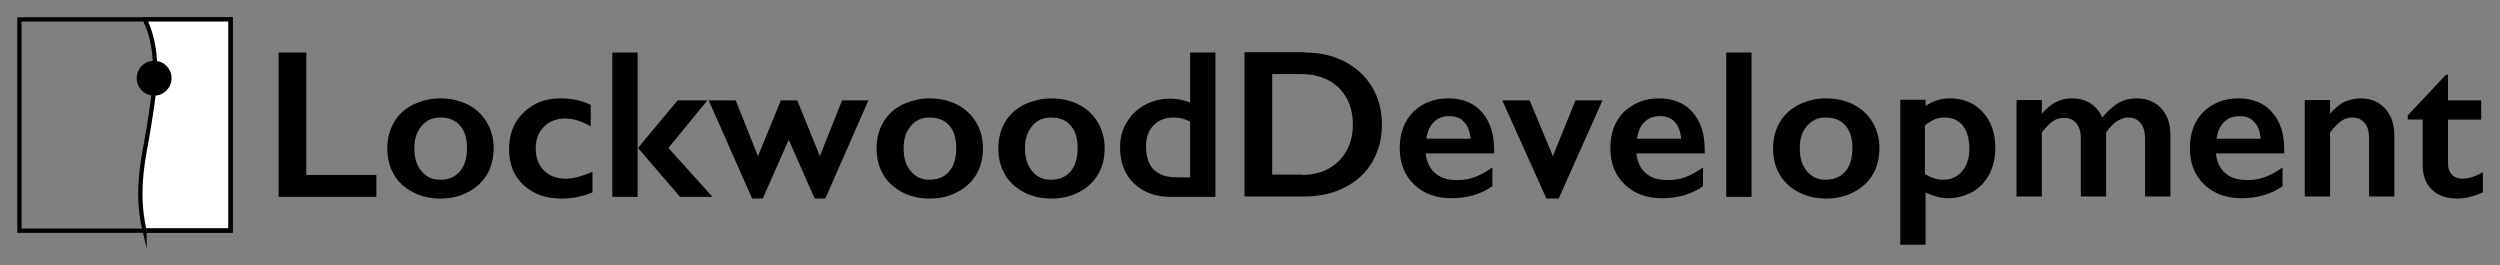 <?xml version="1.0" encoding="UTF-8"?>
<!-- Generator: Adobe Illustrator 24.0.0, SVG Export Plug-In . SVG Version: 6.00 Build 0)  -->
<svg xmlns="http://www.w3.org/2000/svg" xmlns:xlink="http://www.w3.org/1999/xlink" version="1.0" id="Layer_1" x="0px" y="0px" viewBox="0 0 731.18 77.65" style="enable-background:new 0 0 731.18 77.65;" xml:space="preserve">
<rect x="0" y="0" width="731.18" height="77.65" fill="#808080" stroke="none"/>
<style type="text/css">
	.st0{fill:none;stroke:#000000;stroke-width:1.25;stroke-miterlimit:10;}
	.st1{fill:#FFFFFF;stroke:#000000;stroke-width:1.25;stroke-miterlimit:10;}
</style>
<g>
	<g>
		<path d="M89.58,15.37v35.8h20.5v6.4h-28.6v-42.2L89.58,15.37L89.58,15.37z"></path>
		<path d="M128.78,28.77c2.9,0,5.6,0.6,8,1.8c2.4,1.2,4.2,2.9,5.6,5.2c1.3,2.2,2,4.7,2,7.5c0,2.9-0.6,5.5-1.9,7.7    c-1.3,2.2-3.1,3.9-5.6,5.2c-2.4,1.3-5.1,1.9-8.1,1.9s-5.6-0.6-8.1-1.9c-2.4-1.3-4.3-3-5.5-5.2c-1.3-2.2-1.9-4.7-1.9-7.7    c0-2.8,0.7-5.4,2-7.6s3.2-3.9,5.6-5.1C123.28,29.47,125.88,28.77,128.78,28.77z M121.18,43.37c0,2.8,0.7,5.1,2.1,6.7    c1.4,1.7,3.2,2.5,5.5,2.5c2.4,0,4.3-0.8,5.7-2.4s2.1-3.9,2.1-6.9c0-2.9-0.7-5.1-2.1-6.6c-1.4-1.6-3.3-2.3-5.7-2.3    c-2.3,0-4.1,0.8-5.5,2.5C121.88,38.47,121.18,40.57,121.18,43.37z"></path>
		<path d="M163.88,28.77c3.3,0,6.2,0.6,8.9,1.9v6.3c-2.6-1.5-5.1-2.3-7.5-2.3c-2.5,0-4.6,0.8-6.2,2.4c-1.6,1.6-2.4,3.7-2.4,6.4    c0,2.6,0.8,4.8,2.4,6.4c1.6,1.6,3.8,2.4,6.5,2.4c2,0,4.6-0.7,7.7-2v6c-2.9,1.2-5.9,1.8-9,1.8c-4.6,0-8.3-1.3-11.1-3.9    s-4.3-6.1-4.3-10.4c0-4.5,1.4-8.1,4.2-10.8C155.88,30.17,159.48,28.77,163.88,28.77z"></path>
		<path d="M186.48,15.37v42.2h-7.4v-42.2H186.48z M206.88,29.37l-11.4,13.9l12.9,14.3h-9.5l-12.3-14.3l11.6-13.9H206.88z"></path>
		<path d="M215.18,29.37l6.5,16.3l6.7-16.3h4.8l6.6,16.3l6.5-16.3h7.7l-12.6,28.7h-3.1l-7.6-17.2l-7.6,17.2h-3.1l-12.7-28.7H215.18z    "></path>
		<path d="M271.88,28.77c2.9,0,5.6,0.6,8,1.8c2.4,1.2,4.2,2.9,5.6,5.2c1.3,2.2,2,4.7,2,7.5c0,2.9-0.6,5.5-1.9,7.7s-3.1,3.9-5.6,5.2    c-2.4,1.3-5.1,1.9-8.1,1.9s-5.6-0.6-8.1-1.9c-2.4-1.3-4.3-3-5.5-5.2c-1.3-2.2-1.9-4.7-1.9-7.7c0-2.8,0.7-5.4,2-7.6    s3.2-3.9,5.6-5.1C266.38,29.47,269.08,28.77,271.88,28.77z M264.28,43.37c0,2.8,0.7,5.1,2.1,6.7c1.4,1.7,3.2,2.5,5.5,2.5    c2.4,0,4.3-0.8,5.7-2.4c1.4-1.6,2.1-3.9,2.1-6.9c0-2.9-0.7-5.1-2.1-6.6c-1.4-1.6-3.3-2.3-5.7-2.3c-2.3,0-4.1,0.8-5.5,2.5    C264.98,38.47,264.28,40.57,264.28,43.37z"></path>
		<path d="M307.48,28.77c2.9,0,5.6,0.6,8,1.8c2.4,1.2,4.2,2.9,5.6,5.2c1.3,2.2,2,4.7,2,7.5c0,2.9-0.6,5.5-1.9,7.7s-3.1,3.9-5.6,5.2    c-2.4,1.3-5.1,1.9-8.1,1.9s-5.6-0.6-8.1-1.9c-2.4-1.3-4.3-3-5.5-5.2c-1.3-2.2-1.9-4.7-1.9-7.7c0-2.8,0.7-5.4,2-7.6    s3.2-3.9,5.6-5.1C301.98,29.47,304.58,28.77,307.48,28.77z M299.78,43.37c0,2.8,0.7,5.1,2.1,6.7c1.4,1.7,3.2,2.5,5.5,2.5    c2.4,0,4.3-0.8,5.7-2.4c1.4-1.6,2.1-3.9,2.1-6.9c0-2.9-0.7-5.1-2.1-6.6c-1.4-1.6-3.3-2.3-5.7-2.3c-2.3,0-4.1,0.8-5.5,2.5    C300.48,38.47,299.78,40.57,299.78,43.37z"></path>
		<path d="M348.08,29.97v-14.6h7.4v42.2h-13c-4.5,0-8.1-1.3-10.8-3.9c-2.7-2.6-4.1-6.1-4.1-10.6c0-2.7,0.6-5.1,1.9-7.2    c1.3-2.2,3-3.9,5.2-5.1s4.6-1.9,7.1-1.9C343.78,28.77,345.88,29.17,348.08,29.97z M344.18,51.87h3.9v-16.3    c-1.5-0.8-3.1-1.2-4.8-1.2c-2.5,0-4.5,0.8-5.9,2.3c-1.5,1.5-2.2,3.6-2.2,6.1C335.18,48.87,338.18,51.87,344.18,51.87z"></path>
		<path d="M381.68,15.37c4.4,0,8.3,0.9,11.7,2.7c3.4,1.8,6.1,4.3,8,7.5s2.8,6.9,2.8,10.9c0,4.1-1,7.8-2.9,11s-4.6,5.7-8.1,7.4    c-3.5,1.8-7.5,2.6-12,2.6h-17.2v-42.2h17.7V15.37z M380.78,51.17c4.5,0,8.1-1.4,10.8-4.1c2.7-2.7,4.1-6.3,4.1-10.6    c0-4.5-1.4-8.1-4.1-10.8c-2.7-2.6-6.4-4-11.1-4h-8.4v29.4h8.7V51.17z"></path>
		<path d="M423.58,28.77c4.1,0,7.4,1.3,9.8,4s3.6,6.3,3.6,11v1.1h-20c0.3,2.5,1.2,4.5,2.8,5.8c1.6,1.4,3.7,2,6.5,2    c1.8,0,3.5-0.3,5.1-0.9s3.3-1.5,5.1-2.8v5.5c-3.3,2.3-7.3,3.5-12,3.5c-4.4,0-8.1-1.3-10.9-4s-4.2-6.2-4.2-10.7    c0-4.3,1.3-7.8,3.9-10.5C415.98,30.17,419.38,28.77,423.58,28.77z M430.08,40.47c-0.2-2.1-0.8-3.7-1.9-4.8c-1-1.2-2.5-1.7-4.3-1.7    c-1.9,0-3.4,0.6-4.5,1.7s-1.9,2.7-2.2,4.9h12.9V40.47z"></path>
		<path d="M447.38,29.37l6.8,16.3l6.6-16.3h7.9l-12.8,28.7h-3.6l-12.9-28.7H447.38z"></path>
		<path d="M485.18,28.77c4.1,0,7.4,1.3,9.8,4c2.4,2.7,3.6,6.3,3.6,11v1.1h-20c0.3,2.5,1.2,4.5,2.8,5.8c1.6,1.4,3.7,2,6.5,2    c1.8,0,3.5-0.3,5.1-0.9s3.3-1.5,5.1-2.8v5.5c-3.3,2.3-7.3,3.5-12,3.5c-4.4,0-8.1-1.3-10.9-4s-4.2-6.2-4.2-10.7    c0-4.3,1.3-7.8,3.9-10.5C477.68,30.17,481.08,28.77,485.18,28.77z M491.68,40.47c-0.2-2.1-0.8-3.7-1.9-4.8c-1-1.2-2.5-1.7-4.3-1.7    c-1.9,0-3.4,0.6-4.5,1.7s-1.9,2.7-2.2,4.9h12.9V40.47z"></path>
		<path d="M512.28,15.37v42.2h-7.4v-42.2H512.28z"></path>
		<path d="M534.08,28.77c2.9,0,5.6,0.6,8,1.8c2.4,1.2,4.2,2.9,5.6,5.2c1.3,2.2,2,4.7,2,7.5c0,2.9-0.6,5.5-1.9,7.7    c-1.3,2.2-3.1,3.9-5.6,5.2c-2.4,1.3-5.1,1.9-8.1,1.9s-5.6-0.6-8.1-1.9c-2.4-1.3-4.3-3-5.5-5.2c-1.3-2.2-1.9-4.7-1.9-7.7    c0-2.8,0.7-5.4,2-7.6s3.2-3.9,5.6-5.1C528.48,29.47,531.18,28.77,534.08,28.77z M526.38,43.37c0,2.8,0.7,5.1,2.1,6.7    c1.4,1.7,3.2,2.5,5.5,2.5c2.4,0,4.3-0.8,5.7-2.4s2.1-3.9,2.1-6.9c0-2.9-0.7-5.1-2.1-6.6c-1.4-1.6-3.3-2.3-5.7-2.3    c-2.3,0-4.1,0.8-5.5,2.5C527.08,38.47,526.38,40.57,526.38,43.37z"></path>
		<path d="M570.18,28.77c4,0,7.3,1.3,9.7,4c2.5,2.7,3.7,6.2,3.7,10.5c0,2.8-0.6,5.4-1.7,7.6c-1.2,2.2-2.8,4-4.9,5.2    c-2.1,1.2-4.5,1.9-7.2,1.9c-2.2,0-4.4-0.6-6.6-1.7v15.3h-7.4v-42.4h7.4v1.8C565.28,29.57,567.58,28.77,570.18,28.77z     M563.08,50.97c1.9,1.1,3.6,1.6,5.2,1.6c2.3,0,4.2-0.8,5.6-2.5c1.4-1.7,2.1-3.8,2.1-6.5c0-2.9-0.6-5.1-1.9-6.8    c-1.3-1.6-3-2.4-5.4-2.4c-0.9,0-1.7,0.1-2.5,0.4s-1.9,0.9-3.2,1.9v14.3H563.08z"></path>
		<path d="M605.98,28.77c2.2,0,4,0.5,5.5,1.5s2.6,2.4,3.4,4.1c1.6-2,3.2-3.4,4.8-4.3s3.3-1.3,5.2-1.3c3,0,5.4,1,7.2,2.9    c1.8,1.9,2.7,4.5,2.7,7.8v18h-7.4v-16.8c0-2-0.4-3.5-1.3-4.6c-0.8-1.1-2-1.7-3.6-1.7c-2.3,0-4.5,1.5-6.5,4.4v18.7h-7.4v-16.9    c0-1.9-0.4-3.4-1.3-4.5c-0.9-1.1-2.1-1.6-3.6-1.6c-1.2,0-2.3,0.3-3.3,1s-2.1,1.8-3.2,3.3v18.7h-7.4v-28.2h7.4v4    c1.3-1.5,2.7-2.7,4.1-3.4C602.58,29.17,604.18,28.77,605.98,28.77z"></path>
		<path d="M654.68,28.77c4.1,0,7.4,1.3,9.8,4c2.4,2.7,3.6,6.3,3.6,11v1.1h-20c0.3,2.5,1.2,4.5,2.8,5.8c1.6,1.4,3.7,2,6.5,2    c1.8,0,3.5-0.3,5.1-0.9s3.3-1.5,5.1-2.8v5.5c-3.3,2.3-7.3,3.5-12,3.5c-4.4,0-8.1-1.3-10.9-4c-2.8-2.7-4.2-6.2-4.2-10.7    c0-4.3,1.3-7.8,3.9-10.5C647.08,30.17,650.48,28.77,654.68,28.77z M661.18,40.47c-0.2-2.1-0.8-3.7-1.9-4.8c-1-1.2-2.5-1.7-4.3-1.7    c-1.9,0-3.4,0.6-4.5,1.7s-1.9,2.7-2.2,4.9h12.9V40.47z"></path>
		<path d="M690.38,28.77c3,0,5.4,1,7.2,3s2.7,4.6,2.7,7.8v17.9h-7.4v-17.2c0-1.8-0.4-3.3-1.3-4.3c-0.9-1.1-2.1-1.6-3.6-1.6    c-1.1,0-2.2,0.3-3.2,1s-2.1,1.8-3.3,3.4v18.7h-7.4v-28.2h7.4v4c1.4-1.6,2.8-2.8,4.2-3.5C687.18,29.17,688.68,28.77,690.38,28.77z"></path>
		<path d="M715.38,21.87h0.6v7.5h9.7v5.6h-9.7v13c0,1.3,0.4,2.3,1.1,3.1c0.8,0.8,1.8,1.2,3.1,1.2c1.7,0,3.7-0.6,6-1.9v5.9    c-2.7,1.2-5.2,1.8-7.5,1.8c-3.2,0-5.7-0.9-7.4-2.6c-1.8-1.7-2.7-4.1-2.7-7v-13.5h-4.4v-1.2L715.38,21.87z"></path>
	</g>
	<polygon class="st0" points="67.48,67.47 67.48,5.67 5.68,5.67 5.68,67.47  "></polygon>
	<path class="st1" d="M42.28,67.47c-2.9-12,0.1-22.9,1.1-29.4c1.8-11.3,3.8-22.1-1-32.4h25v61.7h-25.1V67.47z"></path>
	<path d="M50.18,22.87c0-2.8-2.3-5.1-5.1-5.1c-2.8,0-5.1,2.3-5.1,5.1c0,2.8,2.3,5.1,5.1,5.1S50.18,25.67,50.18,22.87L50.18,22.87z"></path>
</g>
</svg>
